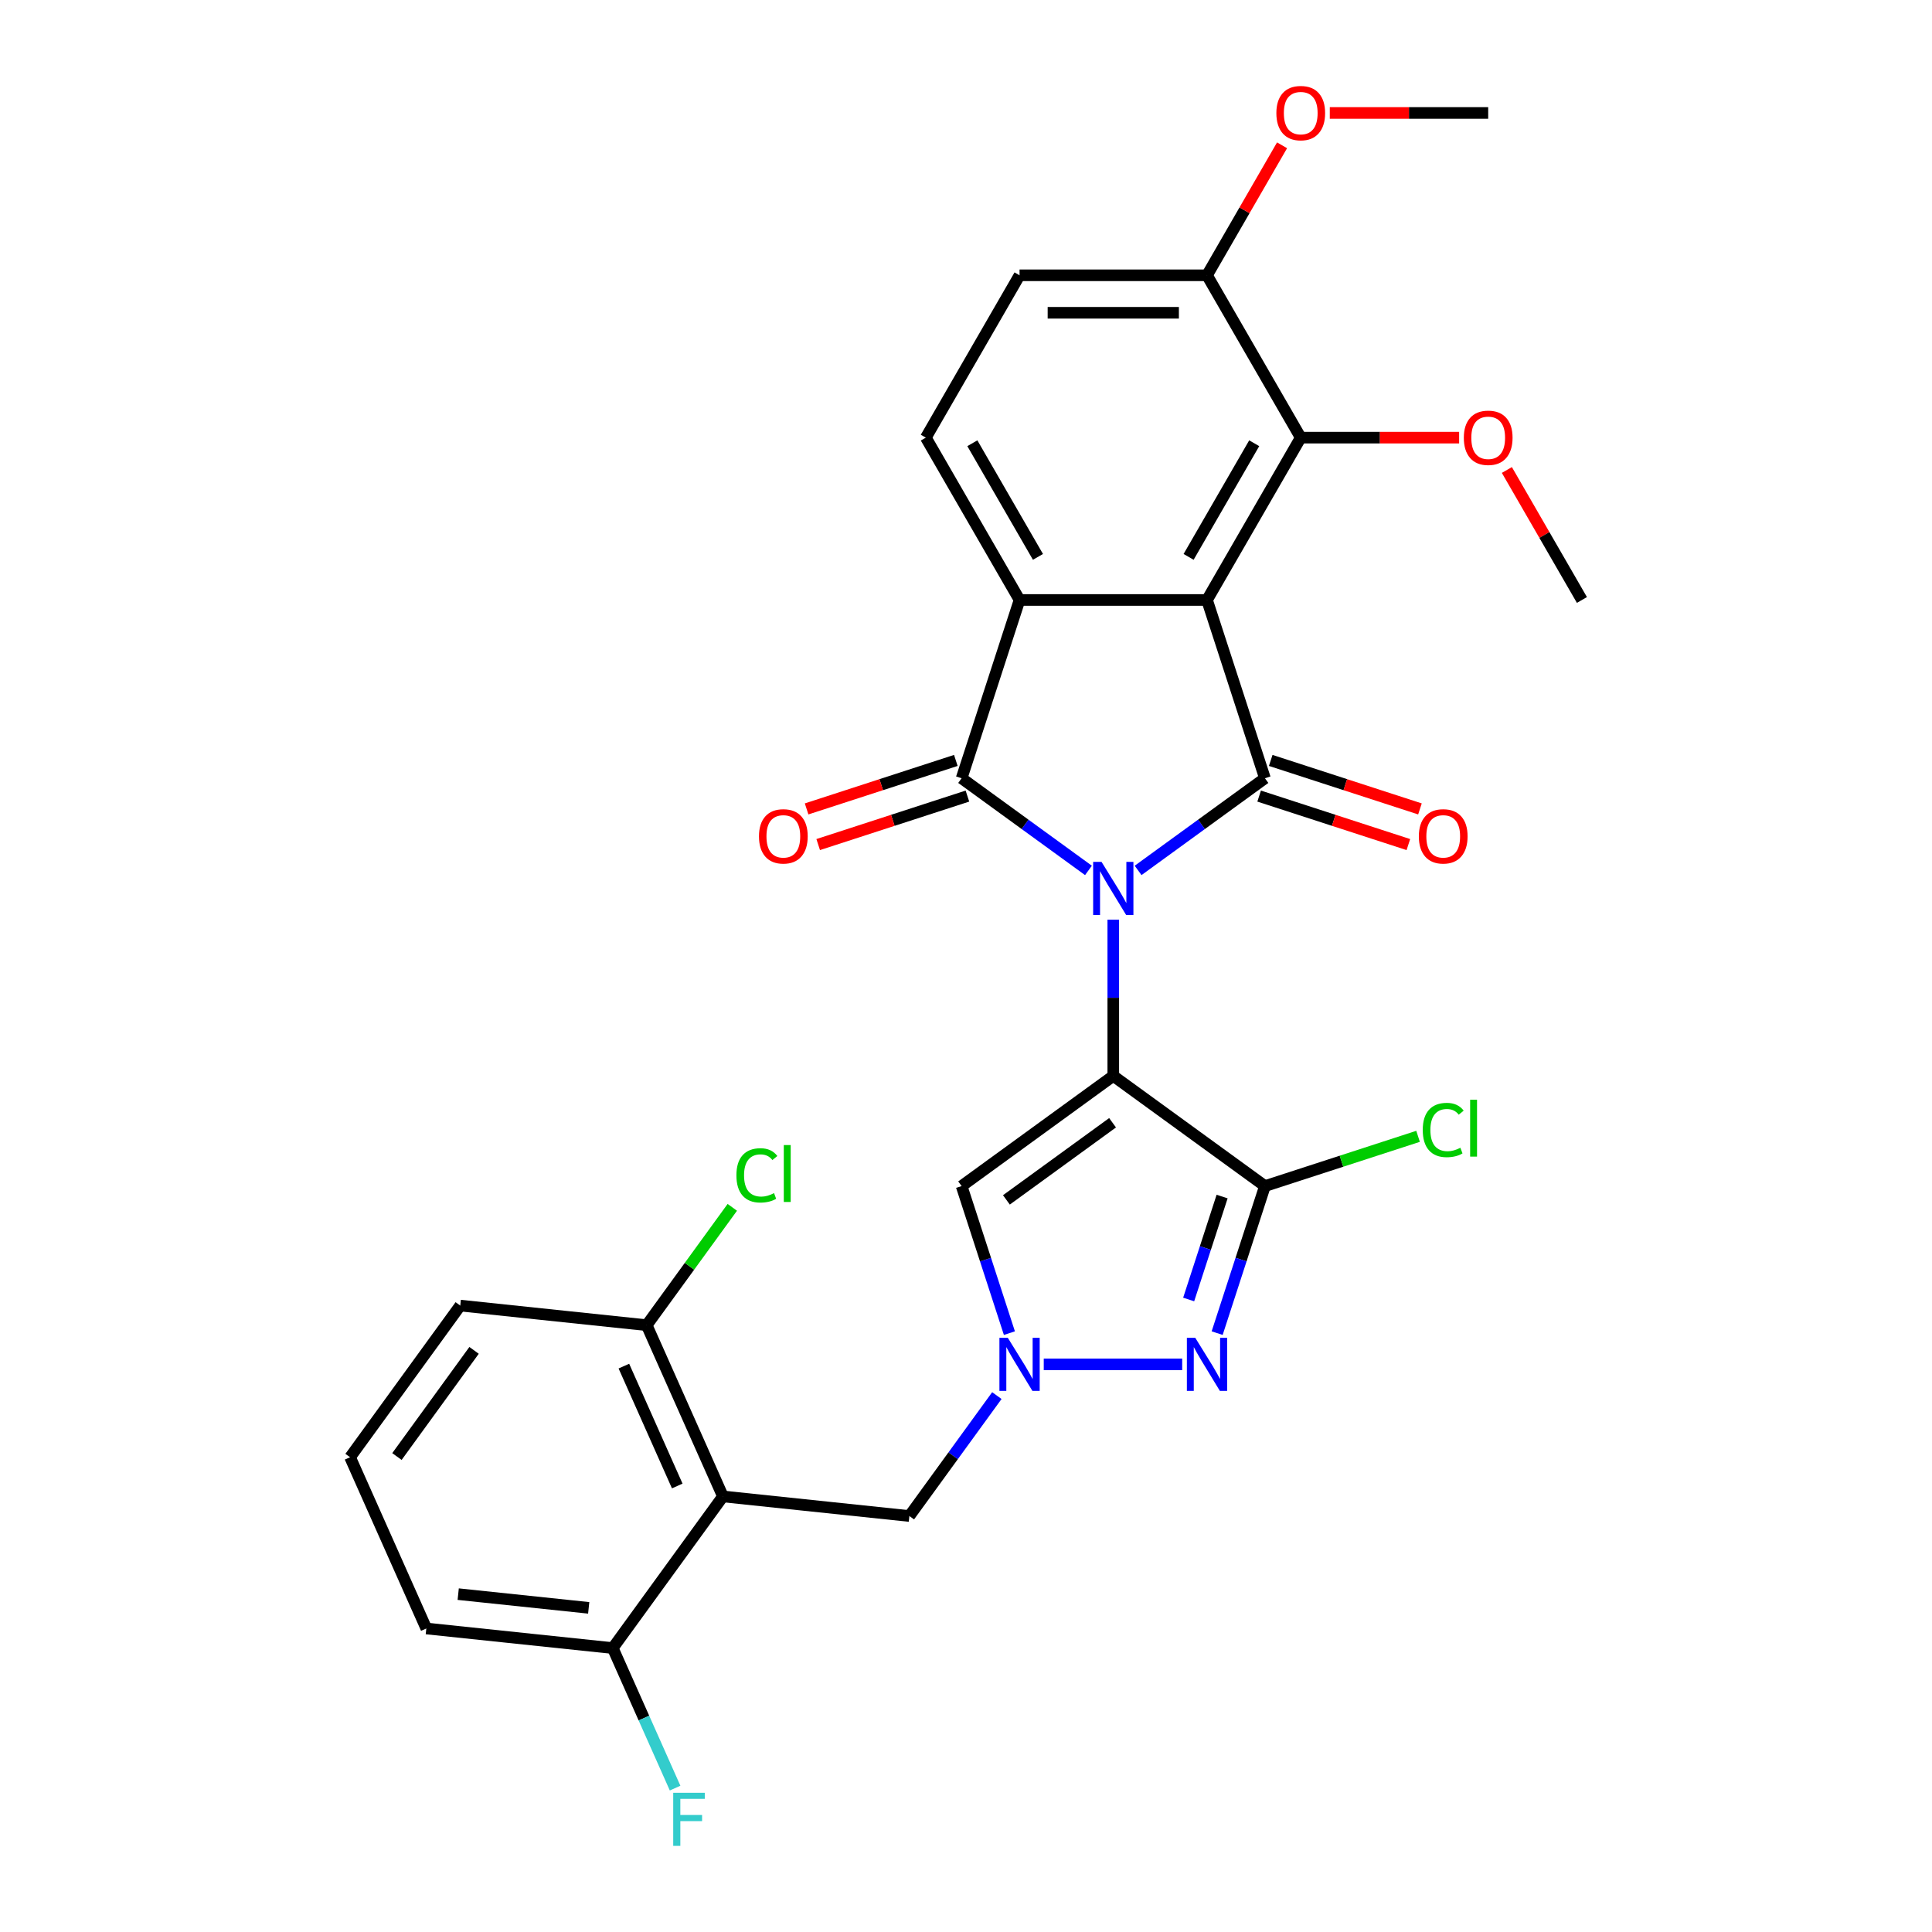 <?xml version='1.0' encoding='iso-8859-1'?>
<svg version='1.1' baseProfile='full'
              xmlns='http://www.w3.org/2000/svg'
                      xmlns:rdkit='http://www.rdkit.org/xml'
                      xmlns:xlink='http://www.w3.org/1999/xlink'
                  xml:space='preserve'
width='1000px' height='1000px' viewBox='0 0 1000 1000'>
<!-- END OF HEADER -->
<rect style='opacity:1.0;fill:#FFFFFF;stroke:none' width='1000' height='1000' x='0' y='0'> </rect>
<path class='bond-0' d='M 576.232,476.021 L 576.232,516.452' style='fill:none;fill-rule:evenodd;stroke:#0000FF;stroke-width:6px;stroke-linecap:butt;stroke-linejoin:miter;stroke-opacity:1' />
<path class='bond-0' d='M 576.232,516.452 L 576.232,556.883' style='fill:none;fill-rule:evenodd;stroke:#000000;stroke-width:6px;stroke-linecap:butt;stroke-linejoin:miter;stroke-opacity:1' />
<path class='bond-1' d='M 589.078,450.523 L 621.903,426.674' style='fill:none;fill-rule:evenodd;stroke:#0000FF;stroke-width:6px;stroke-linecap:butt;stroke-linejoin:miter;stroke-opacity:1' />
<path class='bond-1' d='M 621.903,426.674 L 654.729,402.825' style='fill:none;fill-rule:evenodd;stroke:#000000;stroke-width:6px;stroke-linecap:butt;stroke-linejoin:miter;stroke-opacity:1' />
<path class='bond-3' d='M 563.386,450.523 L 530.56,426.674' style='fill:none;fill-rule:evenodd;stroke:#0000FF;stroke-width:6px;stroke-linecap:butt;stroke-linejoin:miter;stroke-opacity:1' />
<path class='bond-3' d='M 530.56,426.674 L 497.735,402.825' style='fill:none;fill-rule:evenodd;stroke:#000000;stroke-width:6px;stroke-linecap:butt;stroke-linejoin:miter;stroke-opacity:1' />
<path class='bond-4' d='M 576.232,556.883 L 654.729,613.914' style='fill:none;fill-rule:evenodd;stroke:#000000;stroke-width:6px;stroke-linecap:butt;stroke-linejoin:miter;stroke-opacity:1' />
<path class='bond-8' d='M 576.232,556.883 L 497.735,613.914' style='fill:none;fill-rule:evenodd;stroke:#000000;stroke-width:6px;stroke-linecap:butt;stroke-linejoin:miter;stroke-opacity:1' />
<path class='bond-8' d='M 575.864,581.137 L 520.916,621.059' style='fill:none;fill-rule:evenodd;stroke:#000000;stroke-width:6px;stroke-linecap:butt;stroke-linejoin:miter;stroke-opacity:1' />
<path class='bond-2' d='M 654.729,402.825 L 624.746,310.547' style='fill:none;fill-rule:evenodd;stroke:#000000;stroke-width:6px;stroke-linecap:butt;stroke-linejoin:miter;stroke-opacity:1' />
<path class='bond-13' d='M 651.73,412.053 L 690.35,424.601' style='fill:none;fill-rule:evenodd;stroke:#000000;stroke-width:6px;stroke-linecap:butt;stroke-linejoin:miter;stroke-opacity:1' />
<path class='bond-13' d='M 690.35,424.601 L 728.969,437.149' style='fill:none;fill-rule:evenodd;stroke:#FF0000;stroke-width:6px;stroke-linecap:butt;stroke-linejoin:miter;stroke-opacity:1' />
<path class='bond-13' d='M 657.727,393.597 L 696.346,406.145' style='fill:none;fill-rule:evenodd;stroke:#000000;stroke-width:6px;stroke-linecap:butt;stroke-linejoin:miter;stroke-opacity:1' />
<path class='bond-13' d='M 696.346,406.145 L 734.966,418.694' style='fill:none;fill-rule:evenodd;stroke:#FF0000;stroke-width:6px;stroke-linecap:butt;stroke-linejoin:miter;stroke-opacity:1' />
<path class='bond-10' d='M 624.746,310.547 L 673.259,226.519' style='fill:none;fill-rule:evenodd;stroke:#000000;stroke-width:6px;stroke-linecap:butt;stroke-linejoin:miter;stroke-opacity:1' />
<path class='bond-10' d='M 615.217,288.24 L 649.176,229.42' style='fill:none;fill-rule:evenodd;stroke:#000000;stroke-width:6px;stroke-linecap:butt;stroke-linejoin:miter;stroke-opacity:1' />
<path class='bond-29' d='M 624.746,310.547 L 527.718,310.547' style='fill:none;fill-rule:evenodd;stroke:#000000;stroke-width:6px;stroke-linecap:butt;stroke-linejoin:miter;stroke-opacity:1' />
<path class='bond-5' d='M 497.735,402.825 L 527.718,310.547' style='fill:none;fill-rule:evenodd;stroke:#000000;stroke-width:6px;stroke-linecap:butt;stroke-linejoin:miter;stroke-opacity:1' />
<path class='bond-14' d='M 494.737,393.597 L 456.117,406.145' style='fill:none;fill-rule:evenodd;stroke:#000000;stroke-width:6px;stroke-linecap:butt;stroke-linejoin:miter;stroke-opacity:1' />
<path class='bond-14' d='M 456.117,406.145 L 417.498,418.694' style='fill:none;fill-rule:evenodd;stroke:#FF0000;stroke-width:6px;stroke-linecap:butt;stroke-linejoin:miter;stroke-opacity:1' />
<path class='bond-14' d='M 500.734,412.053 L 462.114,424.601' style='fill:none;fill-rule:evenodd;stroke:#000000;stroke-width:6px;stroke-linecap:butt;stroke-linejoin:miter;stroke-opacity:1' />
<path class='bond-14' d='M 462.114,424.601 L 423.494,437.149' style='fill:none;fill-rule:evenodd;stroke:#FF0000;stroke-width:6px;stroke-linecap:butt;stroke-linejoin:miter;stroke-opacity:1' />
<path class='bond-6' d='M 654.729,613.914 L 642.363,651.971' style='fill:none;fill-rule:evenodd;stroke:#000000;stroke-width:6px;stroke-linecap:butt;stroke-linejoin:miter;stroke-opacity:1' />
<path class='bond-6' d='M 642.363,651.971 L 629.998,690.028' style='fill:none;fill-rule:evenodd;stroke:#0000FF;stroke-width:6px;stroke-linecap:butt;stroke-linejoin:miter;stroke-opacity:1' />
<path class='bond-6' d='M 632.563,619.335 L 623.907,645.975' style='fill:none;fill-rule:evenodd;stroke:#000000;stroke-width:6px;stroke-linecap:butt;stroke-linejoin:miter;stroke-opacity:1' />
<path class='bond-6' d='M 623.907,645.975 L 615.252,672.614' style='fill:none;fill-rule:evenodd;stroke:#0000FF;stroke-width:6px;stroke-linecap:butt;stroke-linejoin:miter;stroke-opacity:1' />
<path class='bond-18' d='M 654.729,613.914 L 694.357,601.038' style='fill:none;fill-rule:evenodd;stroke:#000000;stroke-width:6px;stroke-linecap:butt;stroke-linejoin:miter;stroke-opacity:1' />
<path class='bond-18' d='M 694.357,601.038 L 733.986,588.162' style='fill:none;fill-rule:evenodd;stroke:#00CC00;stroke-width:6px;stroke-linecap:butt;stroke-linejoin:miter;stroke-opacity:1' />
<path class='bond-12' d='M 527.718,310.547 L 479.205,226.519' style='fill:none;fill-rule:evenodd;stroke:#000000;stroke-width:6px;stroke-linecap:butt;stroke-linejoin:miter;stroke-opacity:1' />
<path class='bond-12' d='M 537.247,288.24 L 503.287,229.42' style='fill:none;fill-rule:evenodd;stroke:#000000;stroke-width:6px;stroke-linecap:butt;stroke-linejoin:miter;stroke-opacity:1' />
<path class='bond-30' d='M 611.899,706.193 L 540.244,706.193' style='fill:none;fill-rule:evenodd;stroke:#0000FF;stroke-width:6px;stroke-linecap:butt;stroke-linejoin:miter;stroke-opacity:1' />
<path class='bond-7' d='M 522.466,690.028 L 510.101,651.971' style='fill:none;fill-rule:evenodd;stroke:#0000FF;stroke-width:6px;stroke-linecap:butt;stroke-linejoin:miter;stroke-opacity:1' />
<path class='bond-7' d='M 510.101,651.971 L 497.735,613.914' style='fill:none;fill-rule:evenodd;stroke:#000000;stroke-width:6px;stroke-linecap:butt;stroke-linejoin:miter;stroke-opacity:1' />
<path class='bond-11' d='M 515.974,722.358 L 493.331,753.524' style='fill:none;fill-rule:evenodd;stroke:#0000FF;stroke-width:6px;stroke-linecap:butt;stroke-linejoin:miter;stroke-opacity:1' />
<path class='bond-11' d='M 493.331,753.524 L 470.687,784.69' style='fill:none;fill-rule:evenodd;stroke:#000000;stroke-width:6px;stroke-linecap:butt;stroke-linejoin:miter;stroke-opacity:1' />
<path class='bond-9' d='M 374.191,774.547 L 470.687,784.69' style='fill:none;fill-rule:evenodd;stroke:#000000;stroke-width:6px;stroke-linecap:butt;stroke-linejoin:miter;stroke-opacity:1' />
<path class='bond-15' d='M 374.191,774.547 L 334.727,685.909' style='fill:none;fill-rule:evenodd;stroke:#000000;stroke-width:6px;stroke-linecap:butt;stroke-linejoin:miter;stroke-opacity:1' />
<path class='bond-15' d='M 350.544,769.145 L 322.919,707.097' style='fill:none;fill-rule:evenodd;stroke:#000000;stroke-width:6px;stroke-linecap:butt;stroke-linejoin:miter;stroke-opacity:1' />
<path class='bond-16' d='M 374.191,774.547 L 317.16,853.044' style='fill:none;fill-rule:evenodd;stroke:#000000;stroke-width:6px;stroke-linecap:butt;stroke-linejoin:miter;stroke-opacity:1' />
<path class='bond-17' d='M 673.259,226.519 L 624.746,142.491' style='fill:none;fill-rule:evenodd;stroke:#000000;stroke-width:6px;stroke-linecap:butt;stroke-linejoin:miter;stroke-opacity:1' />
<path class='bond-20' d='M 673.259,226.519 L 714.253,226.519' style='fill:none;fill-rule:evenodd;stroke:#000000;stroke-width:6px;stroke-linecap:butt;stroke-linejoin:miter;stroke-opacity:1' />
<path class='bond-20' d='M 714.253,226.519 L 755.247,226.519' style='fill:none;fill-rule:evenodd;stroke:#FF0000;stroke-width:6px;stroke-linecap:butt;stroke-linejoin:miter;stroke-opacity:1' />
<path class='bond-19' d='M 479.205,226.519 L 527.718,142.491' style='fill:none;fill-rule:evenodd;stroke:#000000;stroke-width:6px;stroke-linecap:butt;stroke-linejoin:miter;stroke-opacity:1' />
<path class='bond-22' d='M 334.727,685.909 L 356.884,655.412' style='fill:none;fill-rule:evenodd;stroke:#000000;stroke-width:6px;stroke-linecap:butt;stroke-linejoin:miter;stroke-opacity:1' />
<path class='bond-22' d='M 356.884,655.412 L 379.041,624.916' style='fill:none;fill-rule:evenodd;stroke:#00CC00;stroke-width:6px;stroke-linecap:butt;stroke-linejoin:miter;stroke-opacity:1' />
<path class='bond-25' d='M 334.727,685.909 L 238.231,675.767' style='fill:none;fill-rule:evenodd;stroke:#000000;stroke-width:6px;stroke-linecap:butt;stroke-linejoin:miter;stroke-opacity:1' />
<path class='bond-21' d='M 317.16,853.044 L 333.294,889.281' style='fill:none;fill-rule:evenodd;stroke:#000000;stroke-width:6px;stroke-linecap:butt;stroke-linejoin:miter;stroke-opacity:1' />
<path class='bond-21' d='M 333.294,889.281 L 349.428,925.518' style='fill:none;fill-rule:evenodd;stroke:#33CCCC;stroke-width:6px;stroke-linecap:butt;stroke-linejoin:miter;stroke-opacity:1' />
<path class='bond-26' d='M 317.16,853.044 L 220.665,842.902' style='fill:none;fill-rule:evenodd;stroke:#000000;stroke-width:6px;stroke-linecap:butt;stroke-linejoin:miter;stroke-opacity:1' />
<path class='bond-26' d='M 304.714,832.224 L 237.167,825.124' style='fill:none;fill-rule:evenodd;stroke:#000000;stroke-width:6px;stroke-linecap:butt;stroke-linejoin:miter;stroke-opacity:1' />
<path class='bond-23' d='M 624.746,142.491 L 644.168,108.85' style='fill:none;fill-rule:evenodd;stroke:#000000;stroke-width:6px;stroke-linecap:butt;stroke-linejoin:miter;stroke-opacity:1' />
<path class='bond-23' d='M 644.168,108.85 L 663.59,75.209' style='fill:none;fill-rule:evenodd;stroke:#FF0000;stroke-width:6px;stroke-linecap:butt;stroke-linejoin:miter;stroke-opacity:1' />
<path class='bond-31' d='M 624.746,142.491 L 527.718,142.491' style='fill:none;fill-rule:evenodd;stroke:#000000;stroke-width:6px;stroke-linecap:butt;stroke-linejoin:miter;stroke-opacity:1' />
<path class='bond-31' d='M 610.191,161.896 L 542.272,161.896' style='fill:none;fill-rule:evenodd;stroke:#000000;stroke-width:6px;stroke-linecap:butt;stroke-linejoin:miter;stroke-opacity:1' />
<path class='bond-27' d='M 779.955,243.265 L 799.378,276.906' style='fill:none;fill-rule:evenodd;stroke:#FF0000;stroke-width:6px;stroke-linecap:butt;stroke-linejoin:miter;stroke-opacity:1' />
<path class='bond-27' d='M 799.378,276.906 L 818.8,310.547' style='fill:none;fill-rule:evenodd;stroke:#000000;stroke-width:6px;stroke-linecap:butt;stroke-linejoin:miter;stroke-opacity:1' />
<path class='bond-28' d='M 688.298,58.462 L 729.292,58.462' style='fill:none;fill-rule:evenodd;stroke:#FF0000;stroke-width:6px;stroke-linecap:butt;stroke-linejoin:miter;stroke-opacity:1' />
<path class='bond-28' d='M 729.292,58.462 L 770.286,58.462' style='fill:none;fill-rule:evenodd;stroke:#000000;stroke-width:6px;stroke-linecap:butt;stroke-linejoin:miter;stroke-opacity:1' />
<path class='bond-24' d='M 181.2,754.263 L 220.665,842.902' style='fill:none;fill-rule:evenodd;stroke:#000000;stroke-width:6px;stroke-linecap:butt;stroke-linejoin:miter;stroke-opacity:1' />
<path class='bond-32' d='M 181.2,754.263 L 238.231,675.767' style='fill:none;fill-rule:evenodd;stroke:#000000;stroke-width:6px;stroke-linecap:butt;stroke-linejoin:miter;stroke-opacity:1' />
<path class='bond-32' d='M 205.454,753.895 L 245.376,698.947' style='fill:none;fill-rule:evenodd;stroke:#000000;stroke-width:6px;stroke-linecap:butt;stroke-linejoin:miter;stroke-opacity:1' />
<path  class='atom-0' d='M 570.158 446.117
L 579.162 460.671
Q 580.055 462.107, 581.491 464.707
Q 582.927 467.308, 583.004 467.463
L 583.004 446.117
L 586.653 446.117
L 586.653 473.595
L 582.888 473.595
L 573.224 457.683
Q 572.099 455.82, 570.895 453.685
Q 569.731 451.551, 569.382 450.891
L 569.382 473.595
L 565.811 473.595
L 565.811 446.117
L 570.158 446.117
' fill='#0000FF'/>
<path  class='atom-7' d='M 618.672 692.454
L 627.676 707.008
Q 628.568 708.444, 630.004 711.044
Q 631.44 713.645, 631.518 713.8
L 631.518 692.454
L 635.166 692.454
L 635.166 719.932
L 631.402 719.932
L 621.738 704.019
Q 620.612 702.157, 619.409 700.022
Q 618.245 697.887, 617.895 697.228
L 617.895 719.932
L 614.325 719.932
L 614.325 692.454
L 618.672 692.454
' fill='#0000FF'/>
<path  class='atom-8' d='M 521.644 692.454
L 530.649 707.008
Q 531.541 708.444, 532.977 711.044
Q 534.413 713.645, 534.491 713.8
L 534.491 692.454
L 538.139 692.454
L 538.139 719.932
L 534.374 719.932
L 524.71 704.019
Q 523.585 702.157, 522.382 700.022
Q 521.217 697.887, 520.868 697.228
L 520.868 719.932
L 517.298 719.932
L 517.298 692.454
L 521.644 692.454
' fill='#0000FF'/>
<path  class='atom-14' d='M 734.393 432.886
Q 734.393 426.288, 737.654 422.601
Q 740.914 418.914, 747.007 418.914
Q 753.1 418.914, 756.36 422.601
Q 759.62 426.288, 759.62 432.886
Q 759.62 439.561, 756.322 443.365
Q 753.023 447.129, 747.007 447.129
Q 740.952 447.129, 737.654 443.365
Q 734.393 439.6, 734.393 432.886
M 747.007 444.024
Q 751.199 444.024, 753.45 441.23
Q 755.739 438.397, 755.739 432.886
Q 755.739 427.491, 753.45 424.774
Q 751.199 422.019, 747.007 422.019
Q 742.815 422.019, 740.526 424.735
Q 738.274 427.452, 738.274 432.886
Q 738.274 438.436, 740.526 441.23
Q 742.815 444.024, 747.007 444.024
' fill='#FF0000'/>
<path  class='atom-15' d='M 392.843 432.886
Q 392.843 426.288, 396.103 422.601
Q 399.364 418.914, 405.457 418.914
Q 411.55 418.914, 414.81 422.601
Q 418.07 426.288, 418.07 432.886
Q 418.07 439.561, 414.771 443.365
Q 411.473 447.129, 405.457 447.129
Q 399.402 447.129, 396.103 443.365
Q 392.843 439.6, 392.843 432.886
M 405.457 444.024
Q 409.648 444.024, 411.899 441.23
Q 414.189 438.397, 414.189 432.886
Q 414.189 427.491, 411.899 424.774
Q 409.648 422.019, 405.457 422.019
Q 401.265 422.019, 398.975 424.735
Q 396.724 427.452, 396.724 432.886
Q 396.724 438.436, 398.975 441.23
Q 401.265 444.024, 405.457 444.024
' fill='#FF0000'/>
<path  class='atom-19' d='M 736.412 584.882
Q 736.412 578.052, 739.594 574.481
Q 742.815 570.872, 748.909 570.872
Q 754.575 570.872, 757.602 574.869
L 755.041 576.965
Q 752.829 574.054, 748.909 574.054
Q 744.756 574.054, 742.544 576.848
Q 740.37 579.604, 740.37 584.882
Q 740.37 590.316, 742.621 593.11
Q 744.911 595.905, 749.336 595.905
Q 752.363 595.905, 755.895 594.08
L 756.981 596.991
Q 755.545 597.923, 753.372 598.466
Q 751.199 599.009, 748.792 599.009
Q 742.815 599.009, 739.594 595.361
Q 736.412 591.713, 736.412 584.882
' fill='#00CC00'/>
<path  class='atom-19' d='M 760.94 569.203
L 764.511 569.203
L 764.511 598.66
L 760.94 598.66
L 760.94 569.203
' fill='#00CC00'/>
<path  class='atom-21' d='M 757.673 226.596
Q 757.673 219.998, 760.933 216.311
Q 764.193 212.624, 770.286 212.624
Q 776.38 212.624, 779.64 216.311
Q 782.9 219.998, 782.9 226.596
Q 782.9 233.272, 779.601 237.075
Q 776.302 240.84, 770.286 240.84
Q 764.232 240.84, 760.933 237.075
Q 757.673 233.31, 757.673 226.596
M 770.286 237.735
Q 774.478 237.735, 776.729 234.941
Q 779.019 232.107, 779.019 226.596
Q 779.019 221.201, 776.729 218.485
Q 774.478 215.729, 770.286 215.729
Q 766.095 215.729, 763.805 218.446
Q 761.554 221.163, 761.554 226.596
Q 761.554 232.146, 763.805 234.941
Q 766.095 237.735, 770.286 237.735
' fill='#FF0000'/>
<path  class='atom-22' d='M 348.455 927.944
L 364.794 927.944
L 364.794 931.087
L 352.142 931.087
L 352.142 939.432
L 363.397 939.432
L 363.397 942.614
L 352.142 942.614
L 352.142 955.422
L 348.455 955.422
L 348.455 927.944
' fill='#33CCCC'/>
<path  class='atom-23' d='M 381.163 608.363
Q 381.163 601.532, 384.345 597.962
Q 387.567 594.352, 393.66 594.352
Q 399.326 594.352, 402.353 598.35
L 399.792 600.445
Q 397.58 597.535, 393.66 597.535
Q 389.507 597.535, 387.295 600.329
Q 385.121 603.085, 385.121 608.363
Q 385.121 613.796, 387.372 616.591
Q 389.662 619.385, 394.087 619.385
Q 397.114 619.385, 400.646 617.561
L 401.732 620.472
Q 400.296 621.403, 398.123 621.947
Q 395.95 622.49, 393.543 622.49
Q 387.567 622.49, 384.345 618.842
Q 381.163 615.194, 381.163 608.363
' fill='#00CC00'/>
<path  class='atom-23' d='M 405.691 592.683
L 409.262 592.683
L 409.262 622.141
L 405.691 622.141
L 405.691 592.683
' fill='#00CC00'/>
<path  class='atom-24' d='M 660.646 58.54
Q 660.646 51.942, 663.906 48.255
Q 667.166 44.568, 673.259 44.568
Q 679.352 44.568, 682.613 48.255
Q 685.873 51.942, 685.873 58.54
Q 685.873 65.216, 682.574 69.019
Q 679.275 72.784, 673.259 72.784
Q 667.205 72.784, 663.906 69.019
Q 660.646 65.254, 660.646 58.54
M 673.259 69.679
Q 677.451 69.679, 679.702 66.884
Q 681.992 64.051, 681.992 58.54
Q 681.992 53.145, 679.702 50.429
Q 677.451 47.673, 673.259 47.673
Q 669.068 47.673, 666.778 50.39
Q 664.527 53.107, 664.527 58.54
Q 664.527 64.09, 666.778 66.884
Q 669.068 69.679, 673.259 69.679
' fill='#FF0000'/>
</svg>
